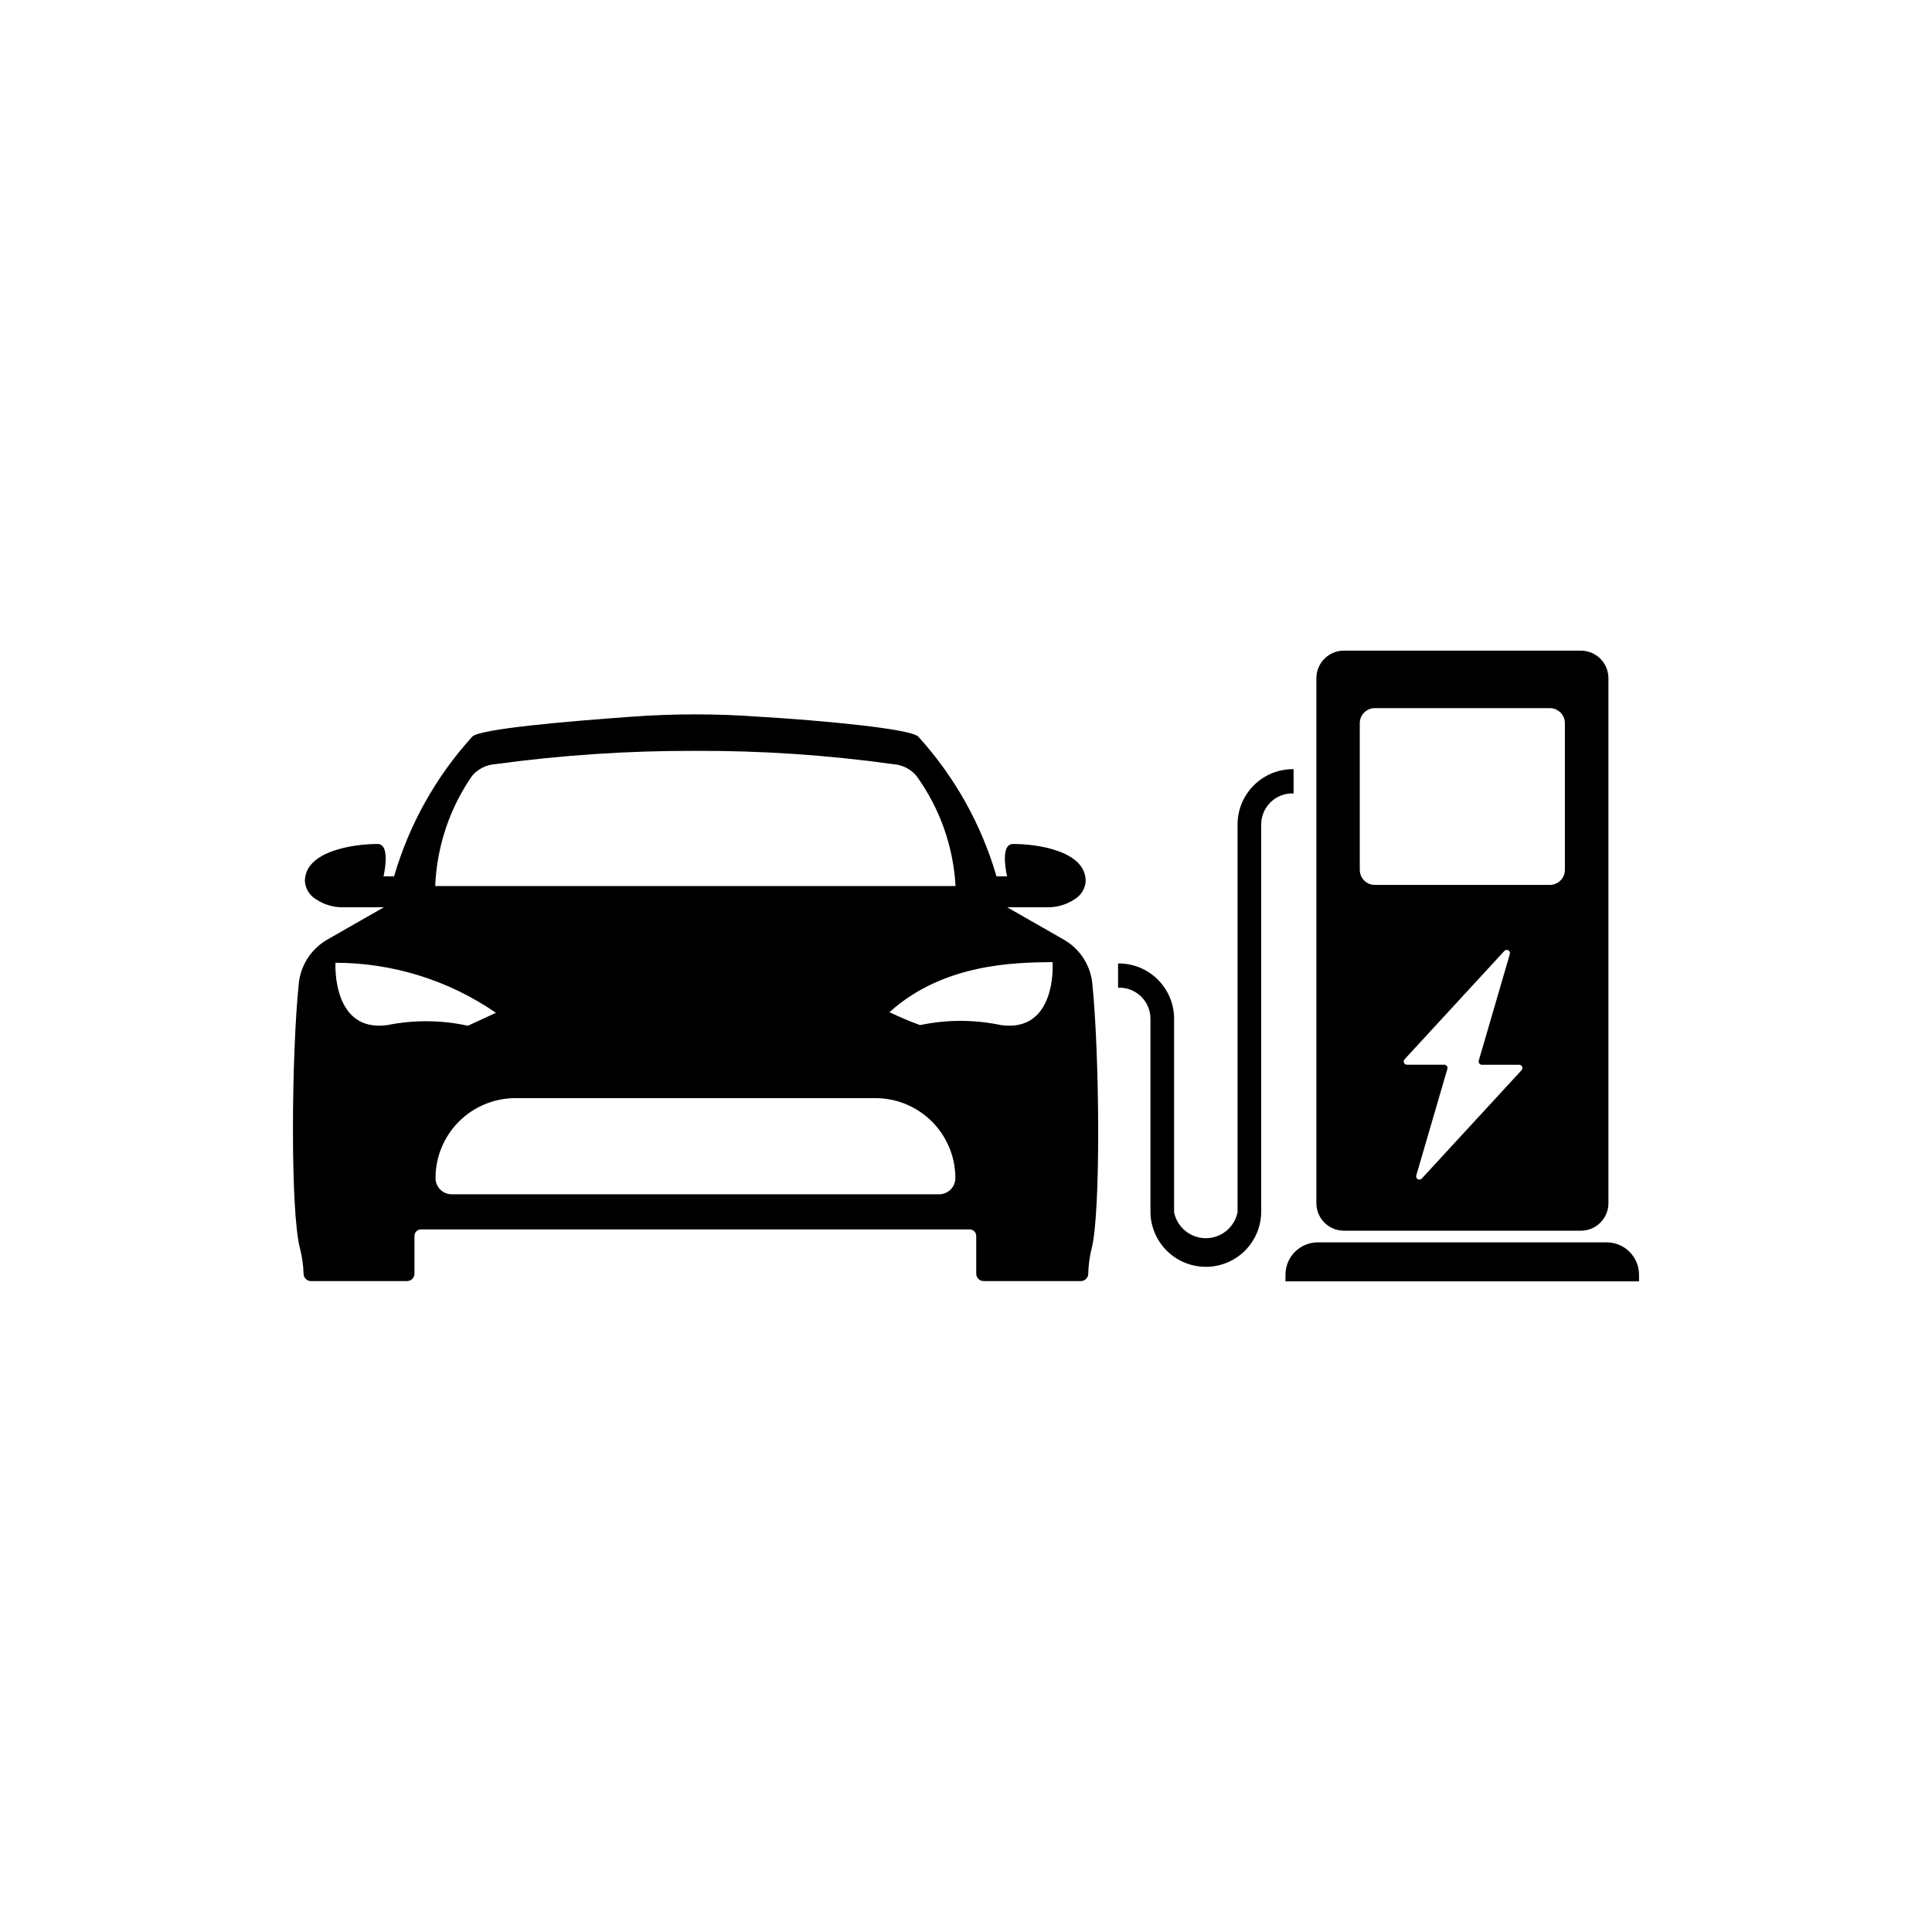 <?xml version="1.0" encoding="UTF-8"?>
<svg id="Layer_1" data-name="Layer 1" xmlns="http://www.w3.org/2000/svg" viewBox="0 0 1080 1080">
  <defs>
    <style>
      .cls-1, .cls-2 {
        stroke-width: 0px;
      }

      .cls-2 {
        fill-rule: evenodd;
      }
    </style>
  </defs>
  <path class="cls-2" d="m883.74,363.71h-132.49c-8.5,0-15.38,6.89-15.38,15.39v293.49c0,8.5,6.89,15.38,15.38,15.38h132.49c8.5,0,15.38-6.89,15.38-15.38v-293.49c0-4.08-1.62-8-4.51-10.88s-6.8-4.51-10.88-4.51h0Zm-55.29,231.5h20.72c.74-.03,1.42.4,1.72,1.08.3.68.16,1.47-.36,1.99l-55.75,60.54c-.57.62-1.49.77-2.22.36s-1.09-1.27-.86-2.08l17.38-59.55c.16-.51.1-1.06-.18-1.52-.28-.45-.74-.76-1.27-.84h-21.08c-.74.03-1.42-.4-1.72-1.08-.3-.68-.15-1.47.37-1.99l55.75-60.54c.57-.62,1.49-.77,2.22-.36s1.09,1.27.85,2.08l-17.37,59.55c-.18.57-.07,1.18.29,1.65.36.47.93.73,1.52.71h0Zm-68.33-190.95c0-4.65,3.77-8.41,8.41-8.41h97.83c4.65,0,8.42,3.77,8.42,8.41v81.99c0,4.65-3.77,8.42-8.42,8.42h-97.83c-4.65,0-8.41-3.77-8.41-8.42v-81.99Z"/>
  <path class="cls-1" d="m736.68,694.48h161.45c4.8,0,9.41,1.91,12.8,5.3,3.4,3.4,5.3,8,5.3,12.8v3.71h-197.64v-3.71c0-10,8.1-18.1,18.1-18.1h0Z"/>
  <path class="cls-1" d="m674.42,708.15c-8.19.1-16.09-3.06-21.96-8.77-5.87-5.72-9.24-13.53-9.35-21.72v-108.6c-.12-4.66-2.1-9.07-5.5-12.25-3.4-3.19-7.94-4.87-12.6-4.67v-13.57c8.19-.1,16.09,3.06,21.96,8.77,5.87,5.72,9.24,13.53,9.36,21.72v108.6c1.71,8.43,9.13,14.5,17.73,14.5s16.03-6.07,17.74-14.5v-217.2c.12-8.19,3.48-16.01,9.36-21.72,5.87-5.72,13.77-8.88,21.96-8.78v13.58c-4.66-.2-9.2,1.48-12.6,4.67s-5.38,7.6-5.5,12.26v217.2c-.11,8.07-3.38,15.77-9.09,21.47-5.71,5.69-13.43,8.93-21.49,9.03h0Z"/>
  <path class="cls-1" d="m610.62,549.78c-1.05-10.26-6.98-19.39-15.93-24.52l-31.68-18.1h22.54c5.3.09,10.5-1.42,14.93-4.34,3.72-2.11,6.14-5.96,6.43-10.23,0-17.01-27.15-20.81-40.55-20.81-6.15,0-4.89,10.86-3.44,18.1h-5.88,0c-8.43-29.03-23.38-55.73-43.71-78.1-3.98-4.34-53.57-9.05-88.96-11.13h0c-23.77-1.75-47.63-1.75-71.4,0-35.38,2.53-84.98,6.79-88.96,11.13-20.33,22.37-35.27,49.07-43.71,78.1h-5.88c1.45-7.06,2.71-18.1-3.44-18.1-12.94,0-40.55,3.8-40.55,20.81h0c.29,4.27,2.7,8.11,6.42,10.23,4.43,2.92,9.63,4.44,14.94,4.34h22.81l-31.68,18.1c-6.23,3.59-11.08,9.17-13.76,15.84-1.17,2.89-1.91,5.94-2.17,9.05-3.98,38.46-4.89,127.6.81,148.15,1.12,4.47,1.76,9.05,1.9,13.66,0,2.3,1.86,4.17,4.16,4.17h53.67c2.3,0,4.16-1.86,4.16-4.17v-21.08c0-2,1.62-3.62,3.62-3.62h306.79c.96,0,1.88.38,2.56,1.06.68.68,1.06,1.6,1.06,2.56v21.08c0,2.3,1.86,4.17,4.16,4.17h54.3c2.3,0,4.17-1.86,4.17-4.17.1-4.76.74-9.49,1.9-14.12,5.25-20.37,4.34-109.59.36-148.06h0Zm-346.7-116.11c3.28-3.85,7.98-6.2,13.03-6.51,37.04-5.06,74.38-7.54,111.77-7.42,36.96-.16,73.89,2.32,110.5,7.42,5.05.32,9.75,2.66,13.04,6.51,13.05,18.02,20.66,39.41,21.9,61.63H243.28c.9-22.08,8.05-43.46,20.64-61.63h0Zm-47.42,139.36c-30.68,4.25-29.05-33.67-28.96-34.84,32.04.04,63.3,9.79,89.68,27.97l-15.66,7.24c-14.83-3.24-30.18-3.36-45.07-.36h0Zm308.32,94.58H252.51c-4.99,0-9.05-4.05-9.05-9.05,0-11.86,4.71-23.22,13.09-31.61,8.38-8.38,19.76-13.09,31.61-13.09h201.18c11.86,0,23.22,4.71,31.61,13.09,8.39,8.39,13.1,19.76,13.1,31.61,0,2.43-.98,4.76-2.71,6.46-1.74,1.7-4.08,2.63-6.52,2.59h0Zm34.75-94.57c-14.92-3.16-30.33-3.16-45.25,0-5.82-2.11-11.53-4.53-17.1-7.24,30.14-27.15,69.77-27.78,91.13-27.97.27,1.54,2.08,39.45-28.78,35.21h0Z"/>
</svg>
